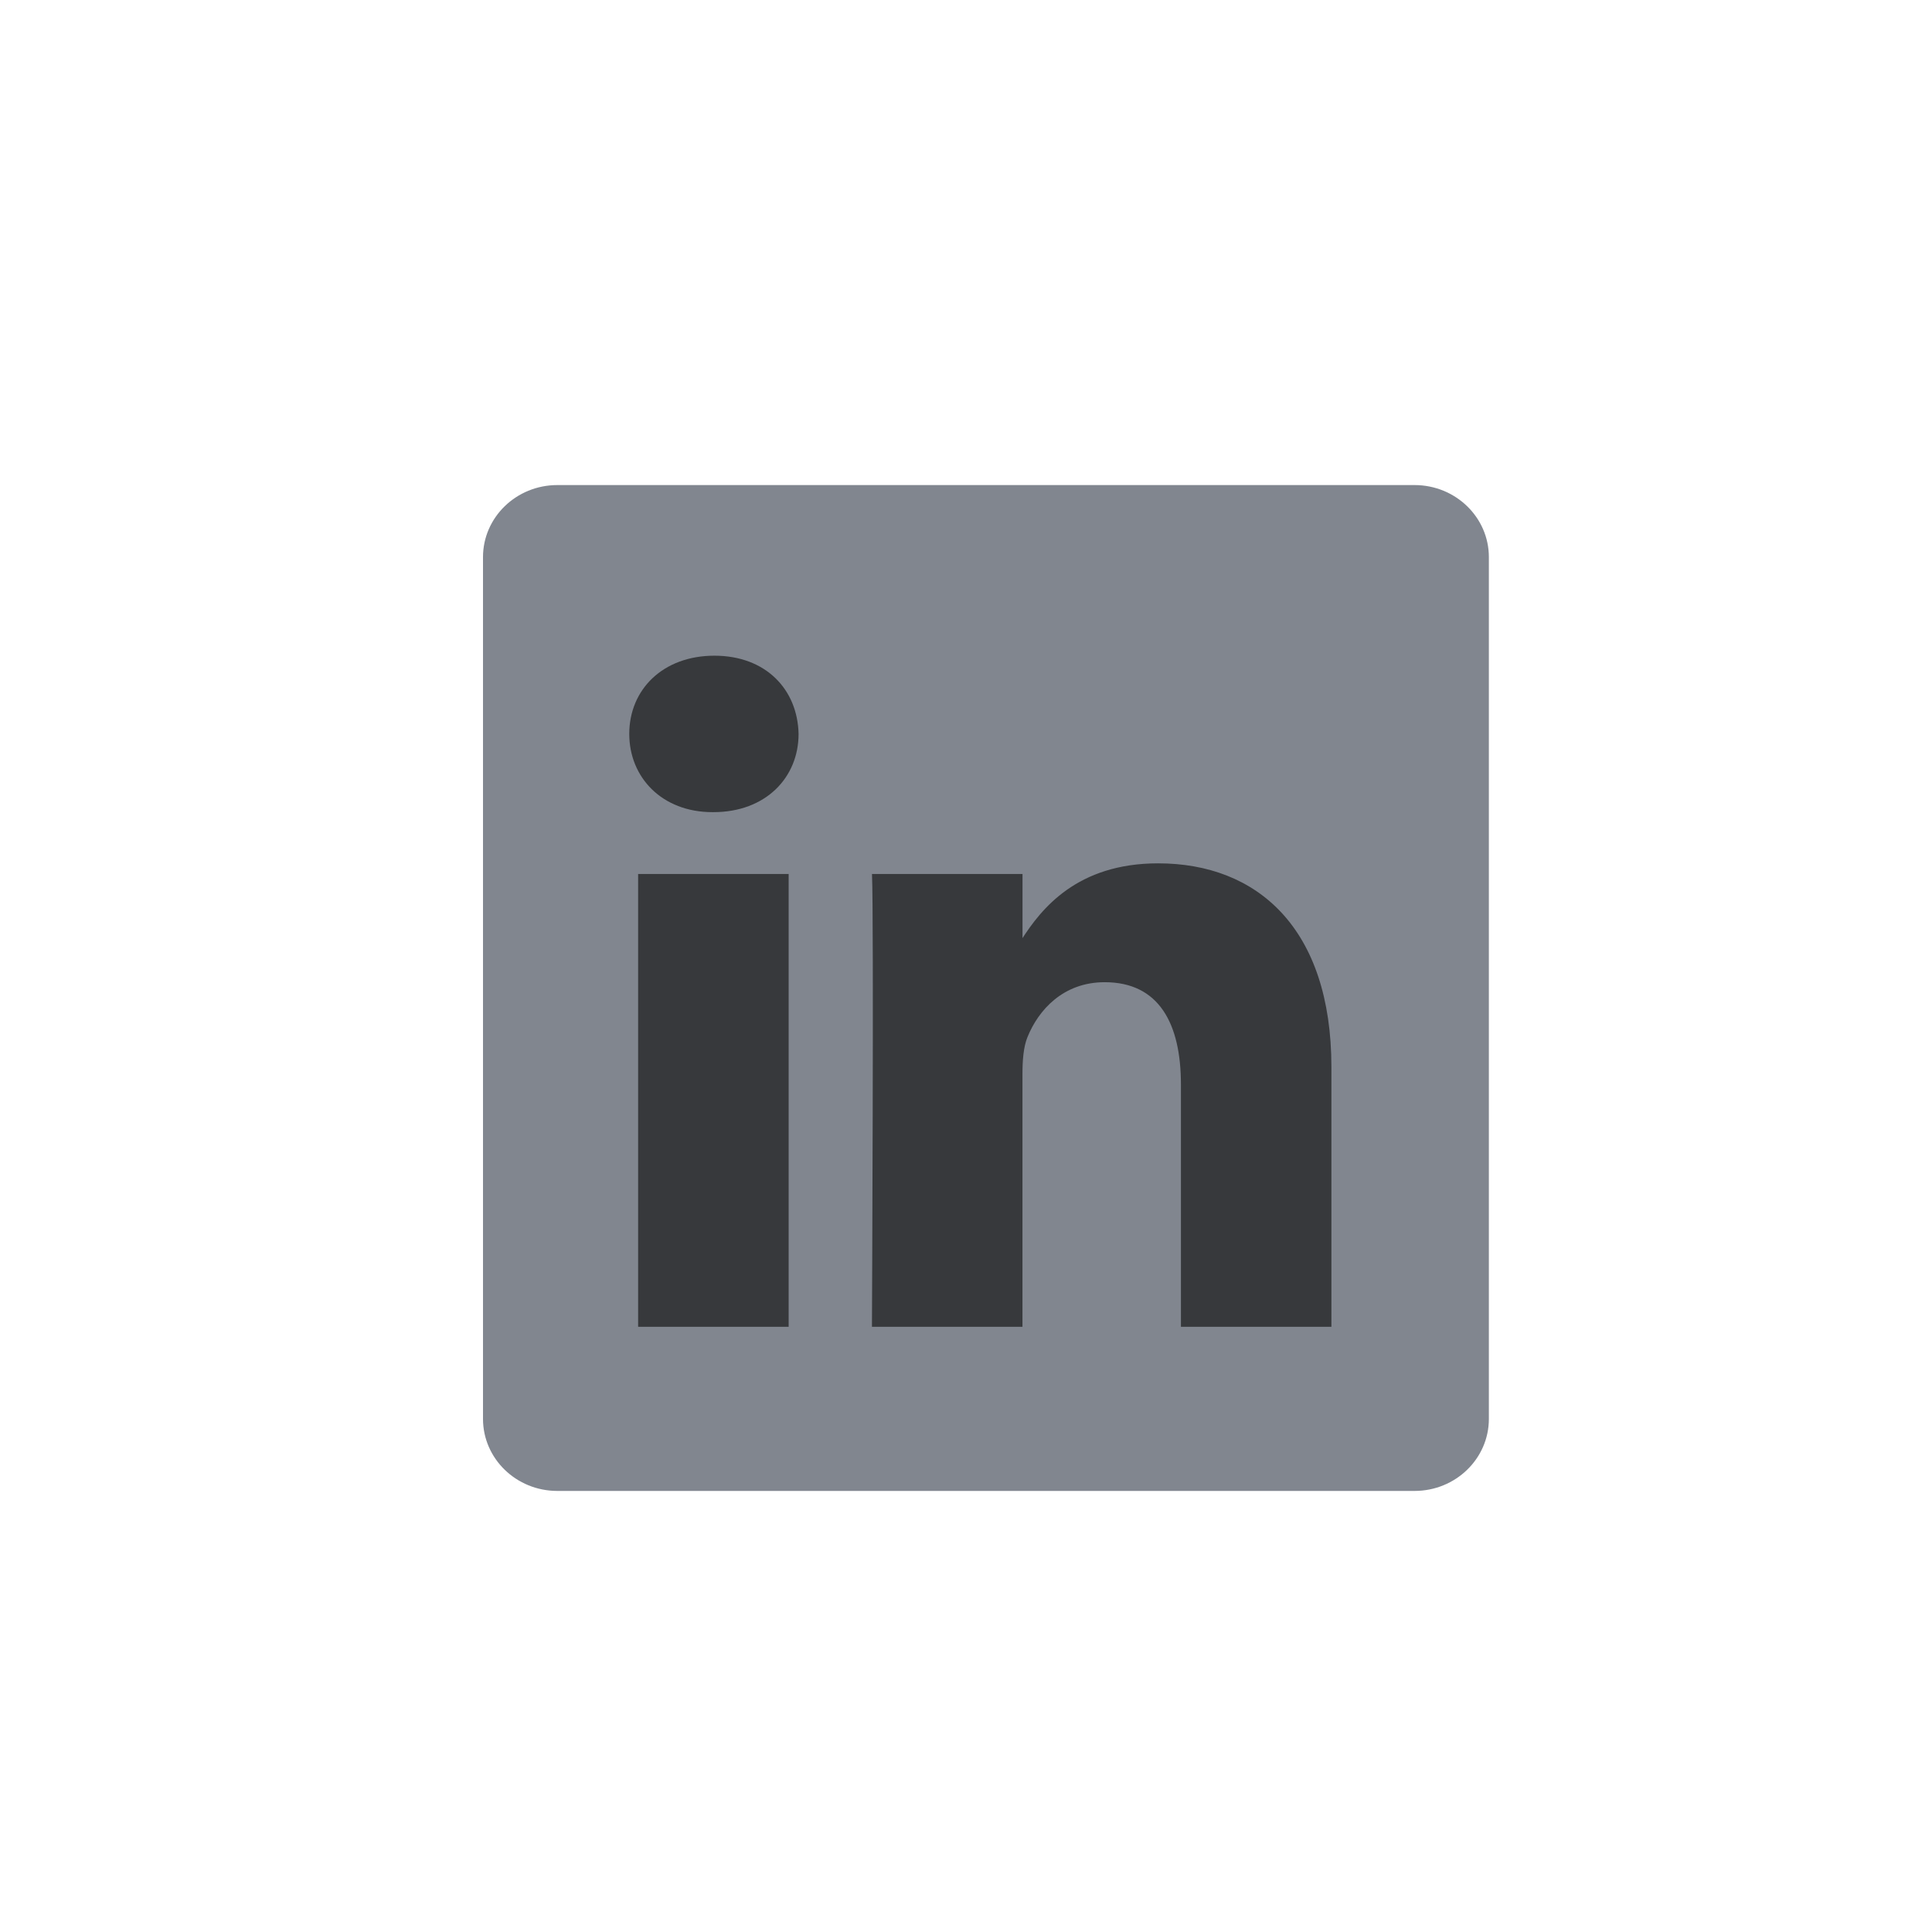 <svg width="44" height="44" viewBox="0 0 44 44" fill="none" xmlns="http://www.w3.org/2000/svg">
<g clip-path="url(#clip0_5591_74)">
<path d="M11 12.688C11 11.782 11.758 11.047 12.693 11.047H32.215C33.15 11.047 33.908 11.782 33.908 12.688V32.314C33.908 33.22 33.15 33.955 32.215 33.955H12.693C11.758 33.955 11 33.22 11 32.314V12.688V12.688Z" fill="#81868F"/>
<path d="M17.961 30.217V19.904H14.533V30.217H17.961H17.961ZM16.248 18.496C17.443 18.496 18.187 17.704 18.187 16.715C18.165 15.703 17.443 14.933 16.27 14.933C15.097 14.933 14.331 15.703 14.331 16.715C14.331 17.704 15.075 18.496 16.225 18.496H16.247L16.248 18.496ZM19.858 30.217H23.286V24.459C23.286 24.151 23.309 23.842 23.399 23.622C23.647 23.006 24.211 22.369 25.158 22.369C26.398 22.369 26.895 23.314 26.895 24.701V30.217H30.322V24.304C30.322 21.137 28.631 19.662 26.376 19.662C24.527 19.662 23.715 20.696 23.264 21.4H23.287V19.904H19.859C19.903 20.872 19.858 30.218 19.858 30.218L19.858 30.217Z" fill="#37393C"/>
</g>
<defs>
<clipPath id="clip0_5591_74">
<rect width="22.908" height="23" fill="white" transform="translate(11 11)"/>
</clipPath>
</defs>
</svg>
